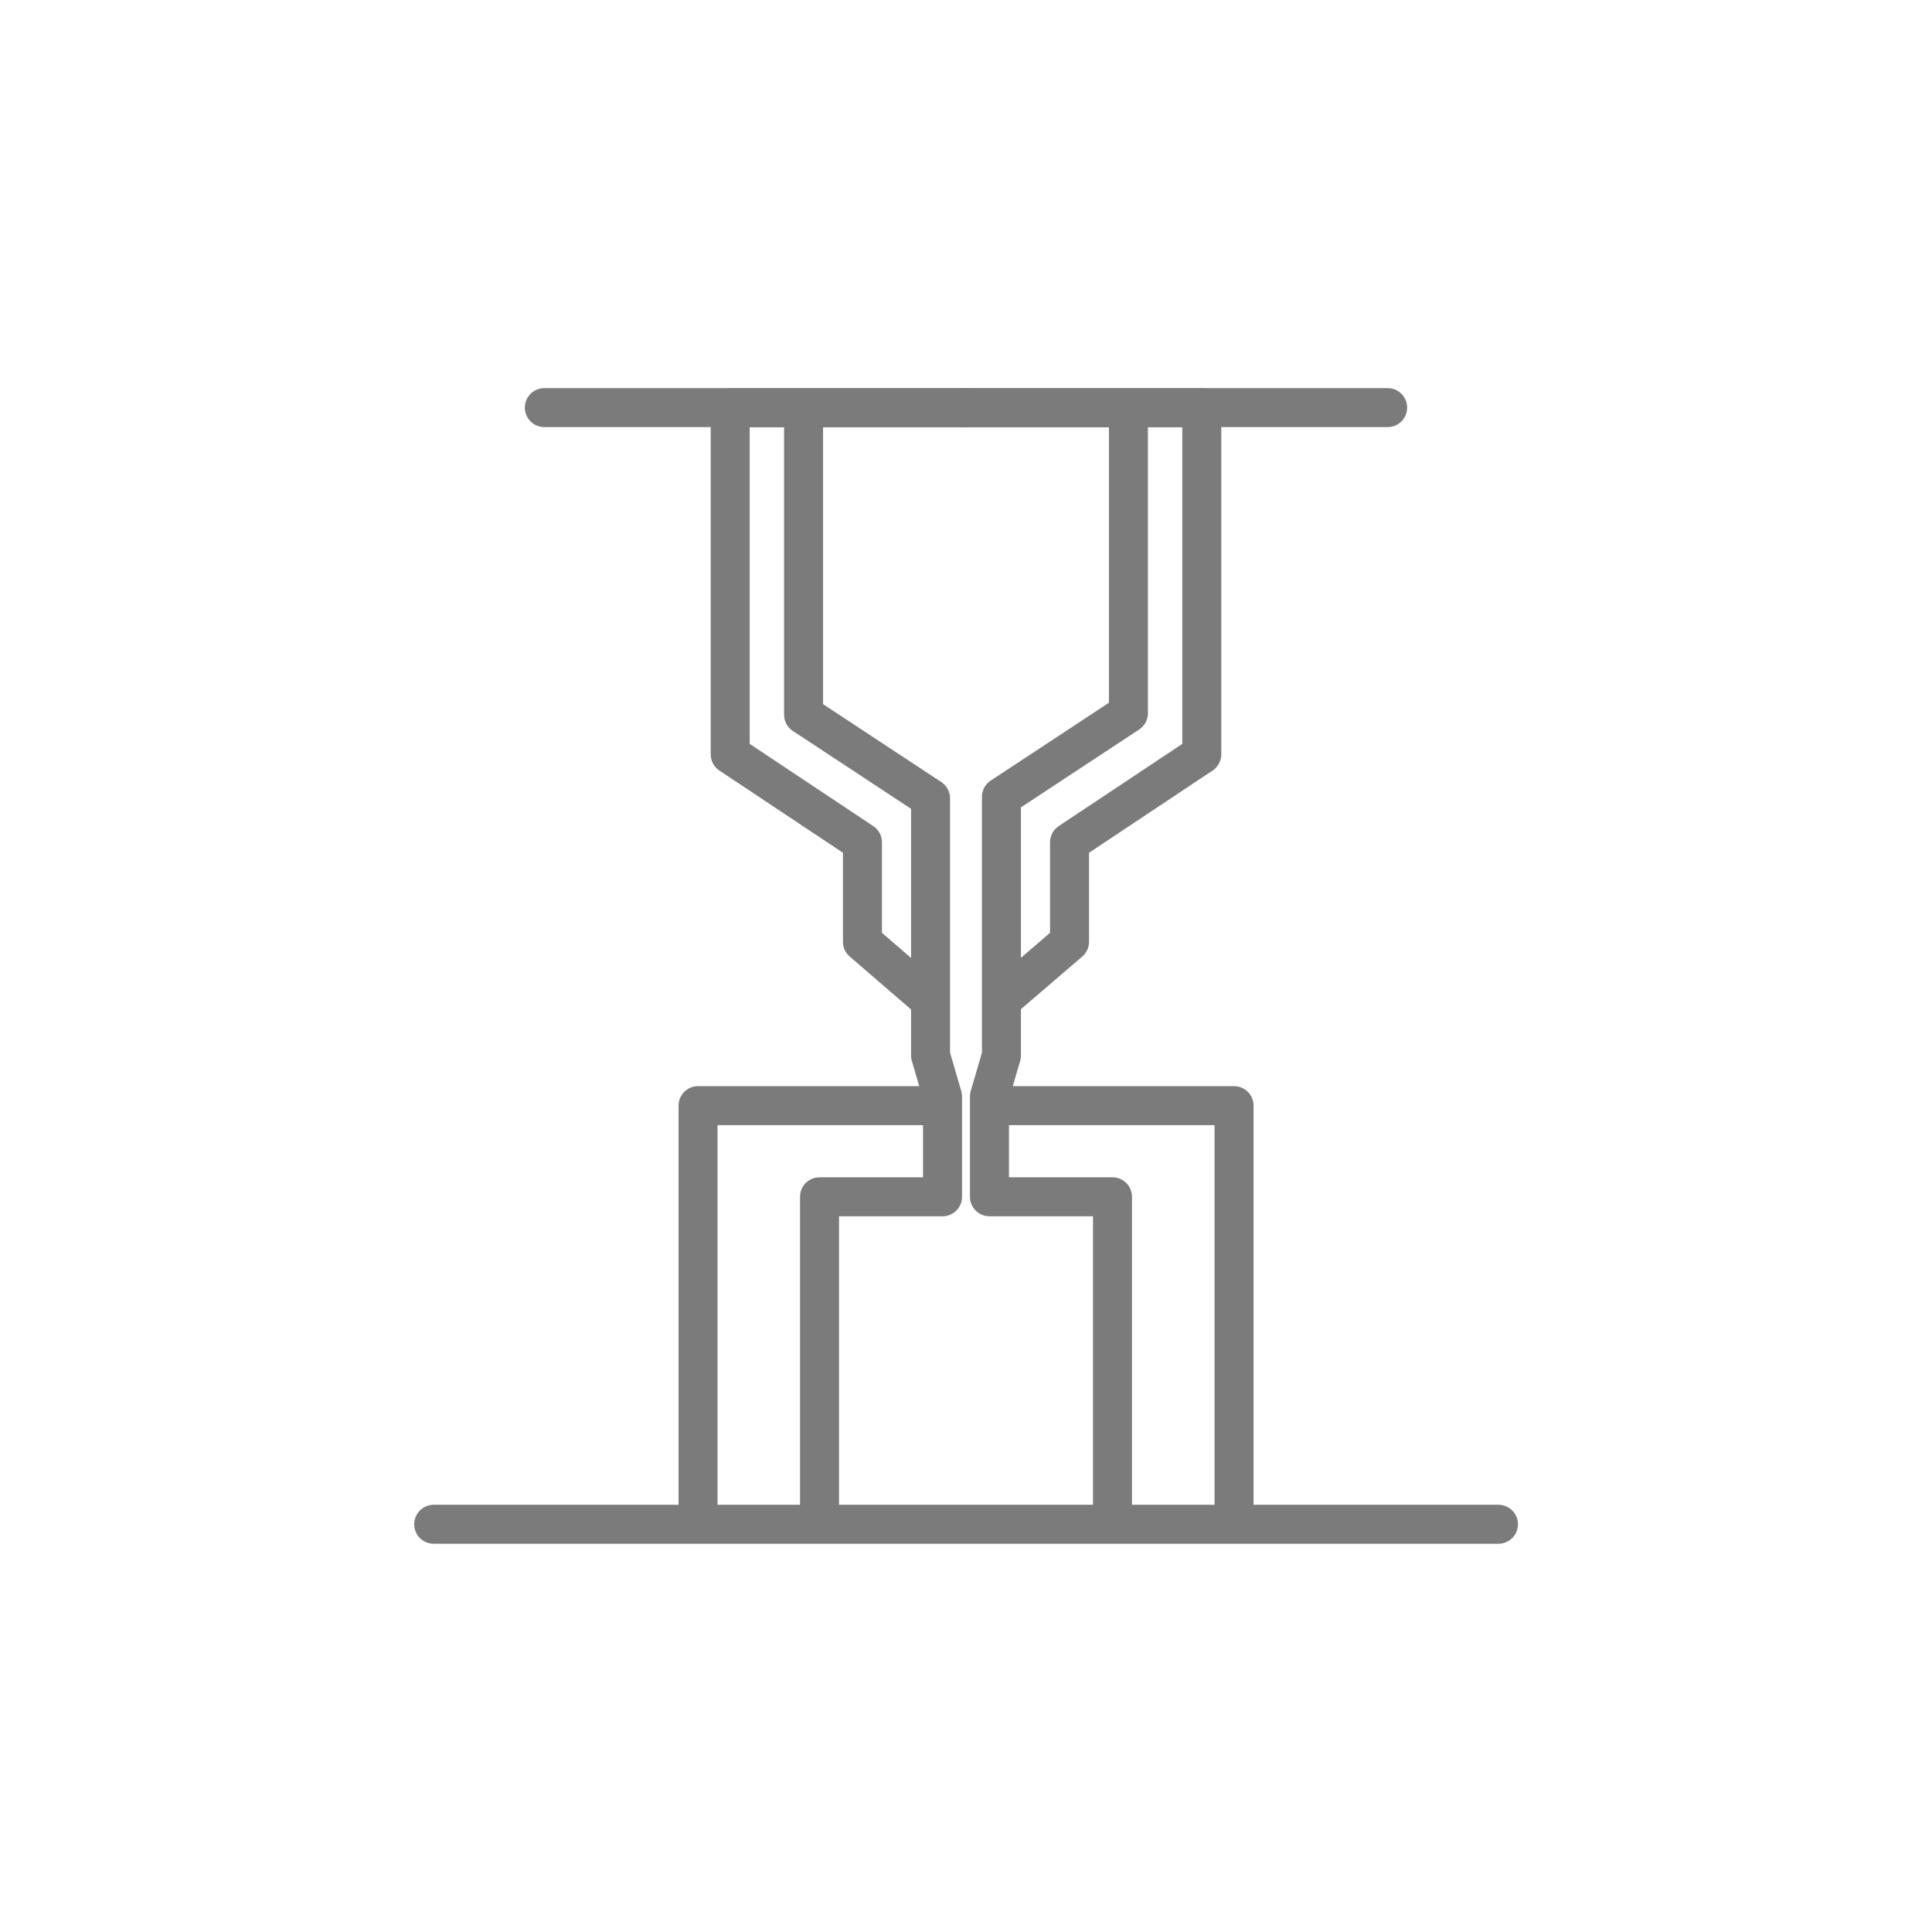 <svg xmlns="http://www.w3.org/2000/svg" width="110" height="110" viewBox="0 0 110 110" fill="none">
  <path d="M30.992 23.207H79.007" stroke="#7B7B7B" stroke-width="2.22" stroke-linecap="round" stroke-linejoin="round"></path>
  <path d="M24.693 86.785H85.316" stroke="#7B7B7B" stroke-width="2.22" stroke-linecap="round" stroke-linejoin="round"></path>
  <path d="M54.999 23.215H41.574V42.948L49.104 47.958V53.62L52.704 56.725" stroke="#7B7B7B" stroke-width="2.22" stroke-linecap="round" stroke-linejoin="round"></path>
  <path d="M45.752 23.343V40.69L52.982 45.453V60.093L53.664 62.425V68.14H46.66V86.02" stroke="#7B7B7B" stroke-width="2.22" stroke-linecap="round" stroke-linejoin="round"></path>
  <path d="M53.327 62.95H39.744V86.17" stroke="#7B7B7B" stroke-width="2.22" stroke-linecap="round" stroke-linejoin="round"></path>
  <path d="M56.672 62.95H70.262V86.035" stroke="#7B7B7B" stroke-width="2.22" stroke-linecap="round" stroke-linejoin="round"></path>
  <path d="M55 23.215H68.425V42.948L60.895 47.958V53.62L57.182 56.808" stroke="#7B7B7B" stroke-width="2.22" stroke-linecap="round" stroke-linejoin="round"></path>
  <path d="M64.248 23.343V40.608L57.018 45.37V60.093L56.336 62.425V68.14H63.341V86.02" stroke="#7B7B7B" stroke-width="2.22" stroke-linecap="round" stroke-linejoin="round"></path>
</svg>